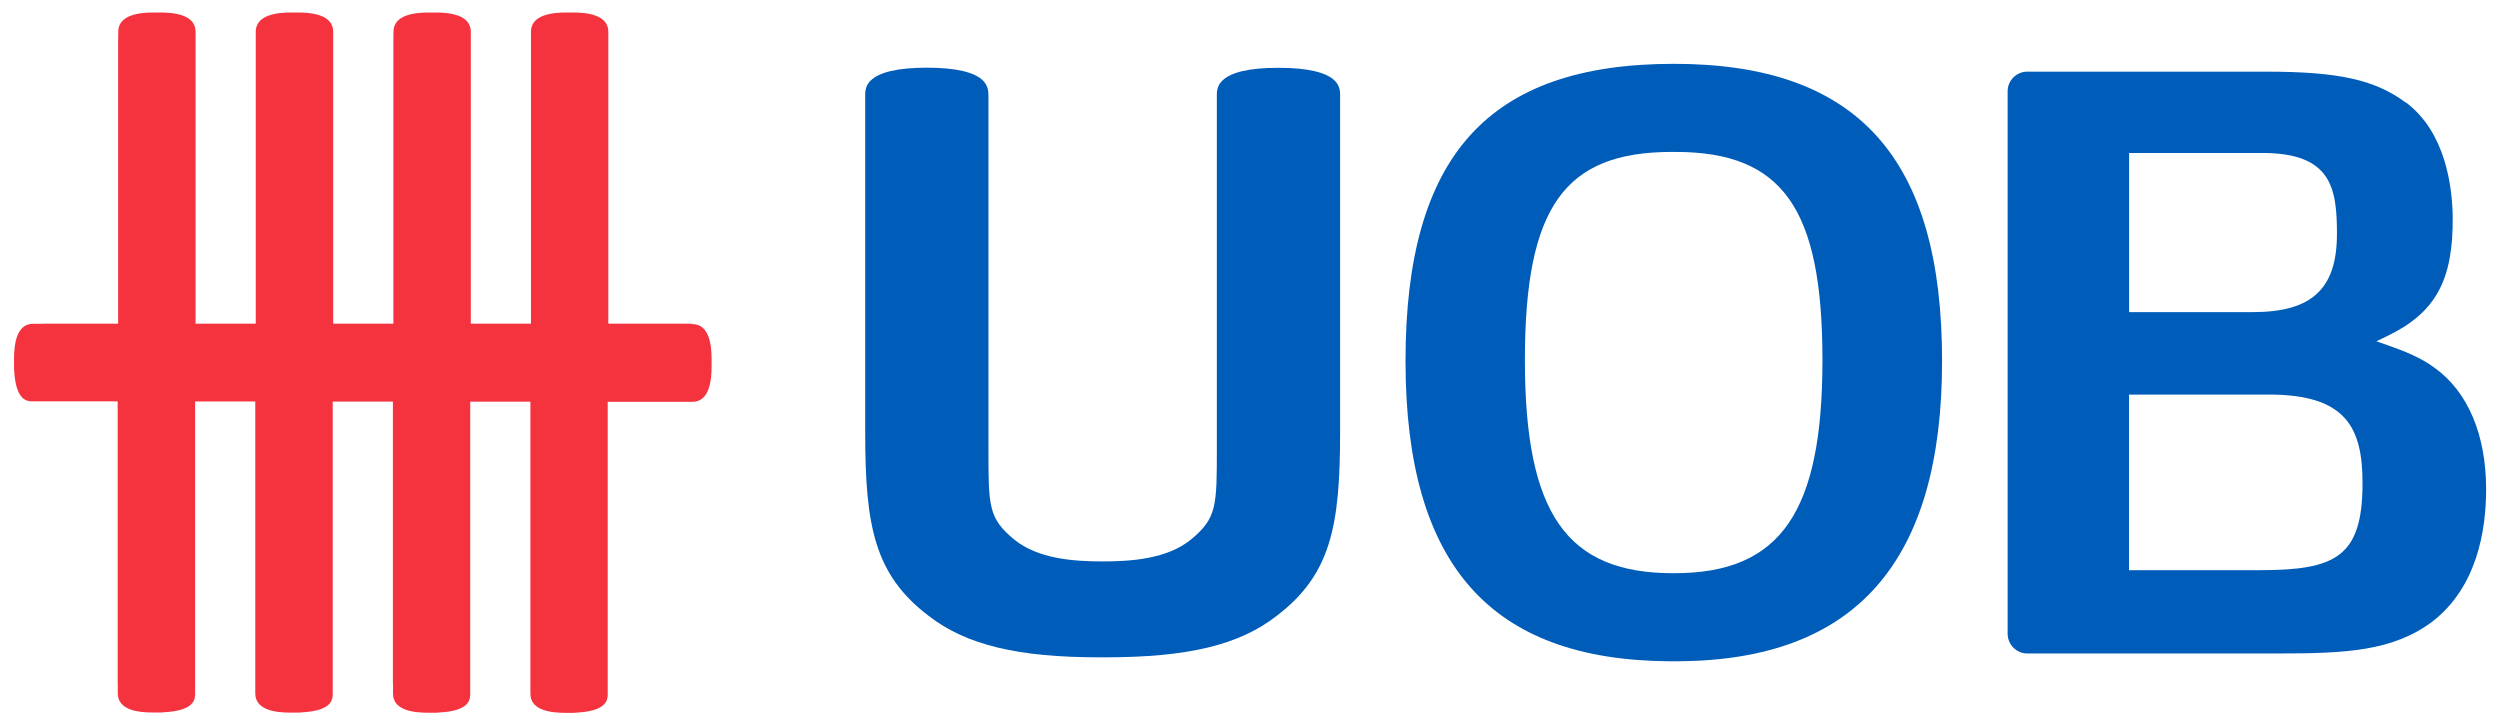 <svg width="100" height="29" viewBox="0 0 100 29" fill="none" xmlns="http://www.w3.org/2000/svg">
<g id="uob logo" clip-path="url(#clip0_2938_94299)">
<path id="Vector" d="M27.707 12.951C27.557 12.951 27.417 12.946 27.272 12.946H24.333V1.279C24.342 0.584 23.459 0.5 22.926 0.5H22.641C22.108 0.5 21.23 0.584 21.239 1.279C21.239 1.429 21.239 1.569 21.239 1.718V12.946H18.833V1.279C18.842 0.584 17.959 0.5 17.426 0.5H17.141C16.608 0.5 15.73 0.584 15.739 1.279C15.739 1.429 15.735 1.569 15.735 1.718V12.946H13.328V1.279C13.338 0.584 12.454 0.5 11.922 0.5H11.636C11.104 0.5 10.225 0.584 10.23 1.279C10.23 1.429 10.23 1.569 10.23 1.718V12.946H7.823V1.279C7.833 0.584 6.95 0.5 6.417 0.5H6.132C5.599 0.5 4.721 0.584 4.73 1.279C4.73 1.429 4.725 1.569 4.725 1.718V12.946H1.767C1.767 12.946 1.735 12.946 1.697 12.951H1.333C0.637 12.941 0.562 13.823 0.562 14.36V14.649C0.562 14.701 0.562 14.743 0.566 14.803C0.632 16.063 1.104 16.054 1.328 16.054C1.445 16.054 1.566 16.054 1.707 16.054H4.707V27.287C4.707 27.287 4.707 27.319 4.711 27.357V27.725C4.702 28.425 5.58 28.5 6.113 28.5H6.398C6.45 28.5 6.496 28.5 6.557 28.491C7.814 28.425 7.805 27.949 7.805 27.725C7.805 27.609 7.805 27.483 7.805 27.347V16.059H10.211V27.291C10.211 27.291 10.211 27.324 10.211 27.361V27.73C10.207 28.43 11.085 28.505 11.618 28.505H11.903C11.954 28.505 11.996 28.505 12.062 28.495C13.319 28.43 13.309 27.954 13.309 27.73C13.309 27.613 13.309 27.487 13.309 27.352V16.063H15.716V27.296C15.716 27.296 15.716 27.329 15.721 27.366V27.735C15.711 28.435 16.59 28.509 17.122 28.509H17.408C17.459 28.509 17.501 28.509 17.562 28.5C18.823 28.435 18.809 27.959 18.809 27.735C18.809 27.618 18.809 27.492 18.809 27.357V16.068H21.216V27.301C21.216 27.301 21.216 27.333 21.216 27.371V27.739C21.207 28.439 22.09 28.514 22.618 28.514H22.903C22.954 28.514 22.996 28.514 23.062 28.505C24.319 28.439 24.309 27.963 24.309 27.739C24.309 27.623 24.309 27.497 24.309 27.361V16.073H27.688C28.384 16.082 28.464 15.195 28.464 14.663V14.374C28.464 13.837 28.384 12.955 27.688 12.965L27.707 12.951Z" fill="#F5333F"/>
<path id="Vector_2" d="M66.959 2.553C59.534 2.553 56.221 6.221 56.221 14.439C56.221 22.657 59.669 26.4 66.767 26.451H67.113C74.225 26.414 77.683 22.485 77.683 14.439C77.683 6.394 74.375 2.553 66.959 2.553ZM66.978 22.928H66.921C62.66 22.928 60.996 20.539 60.996 14.402C60.996 8.265 62.59 6.077 66.875 6.077H67.015C71.305 6.077 72.898 8.331 72.898 14.402C72.898 20.473 71.239 22.928 66.978 22.928Z" fill="#005CB9"/>
<path id="Vector_3" d="M37.141 24.631C38.646 25.798 40.697 26.293 43.992 26.293H44.202C47.524 26.293 49.58 25.798 51.071 24.631C53.239 22.979 53.604 21.033 53.604 17.295V3.893C53.608 3.697 53.613 3.454 53.398 3.235C53.057 2.889 52.295 2.712 51.132 2.712C49.968 2.712 49.225 2.889 48.884 3.235C48.664 3.454 48.669 3.701 48.674 3.897V17.907C48.674 20.24 48.674 20.725 47.641 21.579C46.688 22.359 45.248 22.457 44.104 22.457C42.959 22.457 41.52 22.359 40.566 21.579C39.538 20.73 39.538 20.254 39.538 17.958V3.893C39.538 3.697 39.543 3.454 39.328 3.23C38.987 2.885 38.23 2.707 37.076 2.707C35.921 2.707 35.16 2.885 34.819 3.23C34.599 3.449 34.604 3.697 34.608 3.893V17.3C34.608 21.033 34.973 22.979 37.141 24.631Z" fill="#005CB9"/>
<path id="Vector_4" d="M96.23 4.103C95.001 3.188 93.538 2.866 90.636 2.866H81.09C80.655 2.866 80.305 3.221 80.305 3.65V25.345C80.305 25.784 80.66 26.139 81.09 26.139H91.104C93.823 26.139 95.721 26.05 97.305 24.855C99.076 23.479 99.445 21.225 99.445 19.573C99.445 17.393 98.716 15.671 97.393 14.719C96.819 14.29 96.141 14.033 95.492 13.805L95.057 13.651L95.473 13.45C97.421 12.517 98.136 11.219 98.108 8.662C98.09 7.463 97.823 5.279 96.23 4.093V4.103ZM85.164 6.119H90.496C93.258 6.119 93.478 7.523 93.478 9.357C93.478 11.551 92.473 12.484 90.127 12.484H85.164V6.119ZM90.389 22.807H85.16V15.783H90.767C93.875 15.783 94.501 17.141 94.501 19.33C94.501 22.279 93.421 22.807 90.389 22.807Z" fill="#005CB9"/>
</g>
<defs>
<clipPath id="clip0_2938_94299">
<rect width="100" height="28" fill="white" transform="translate(0.001 0.5)"/>
</clipPath>
</defs>
</svg>
